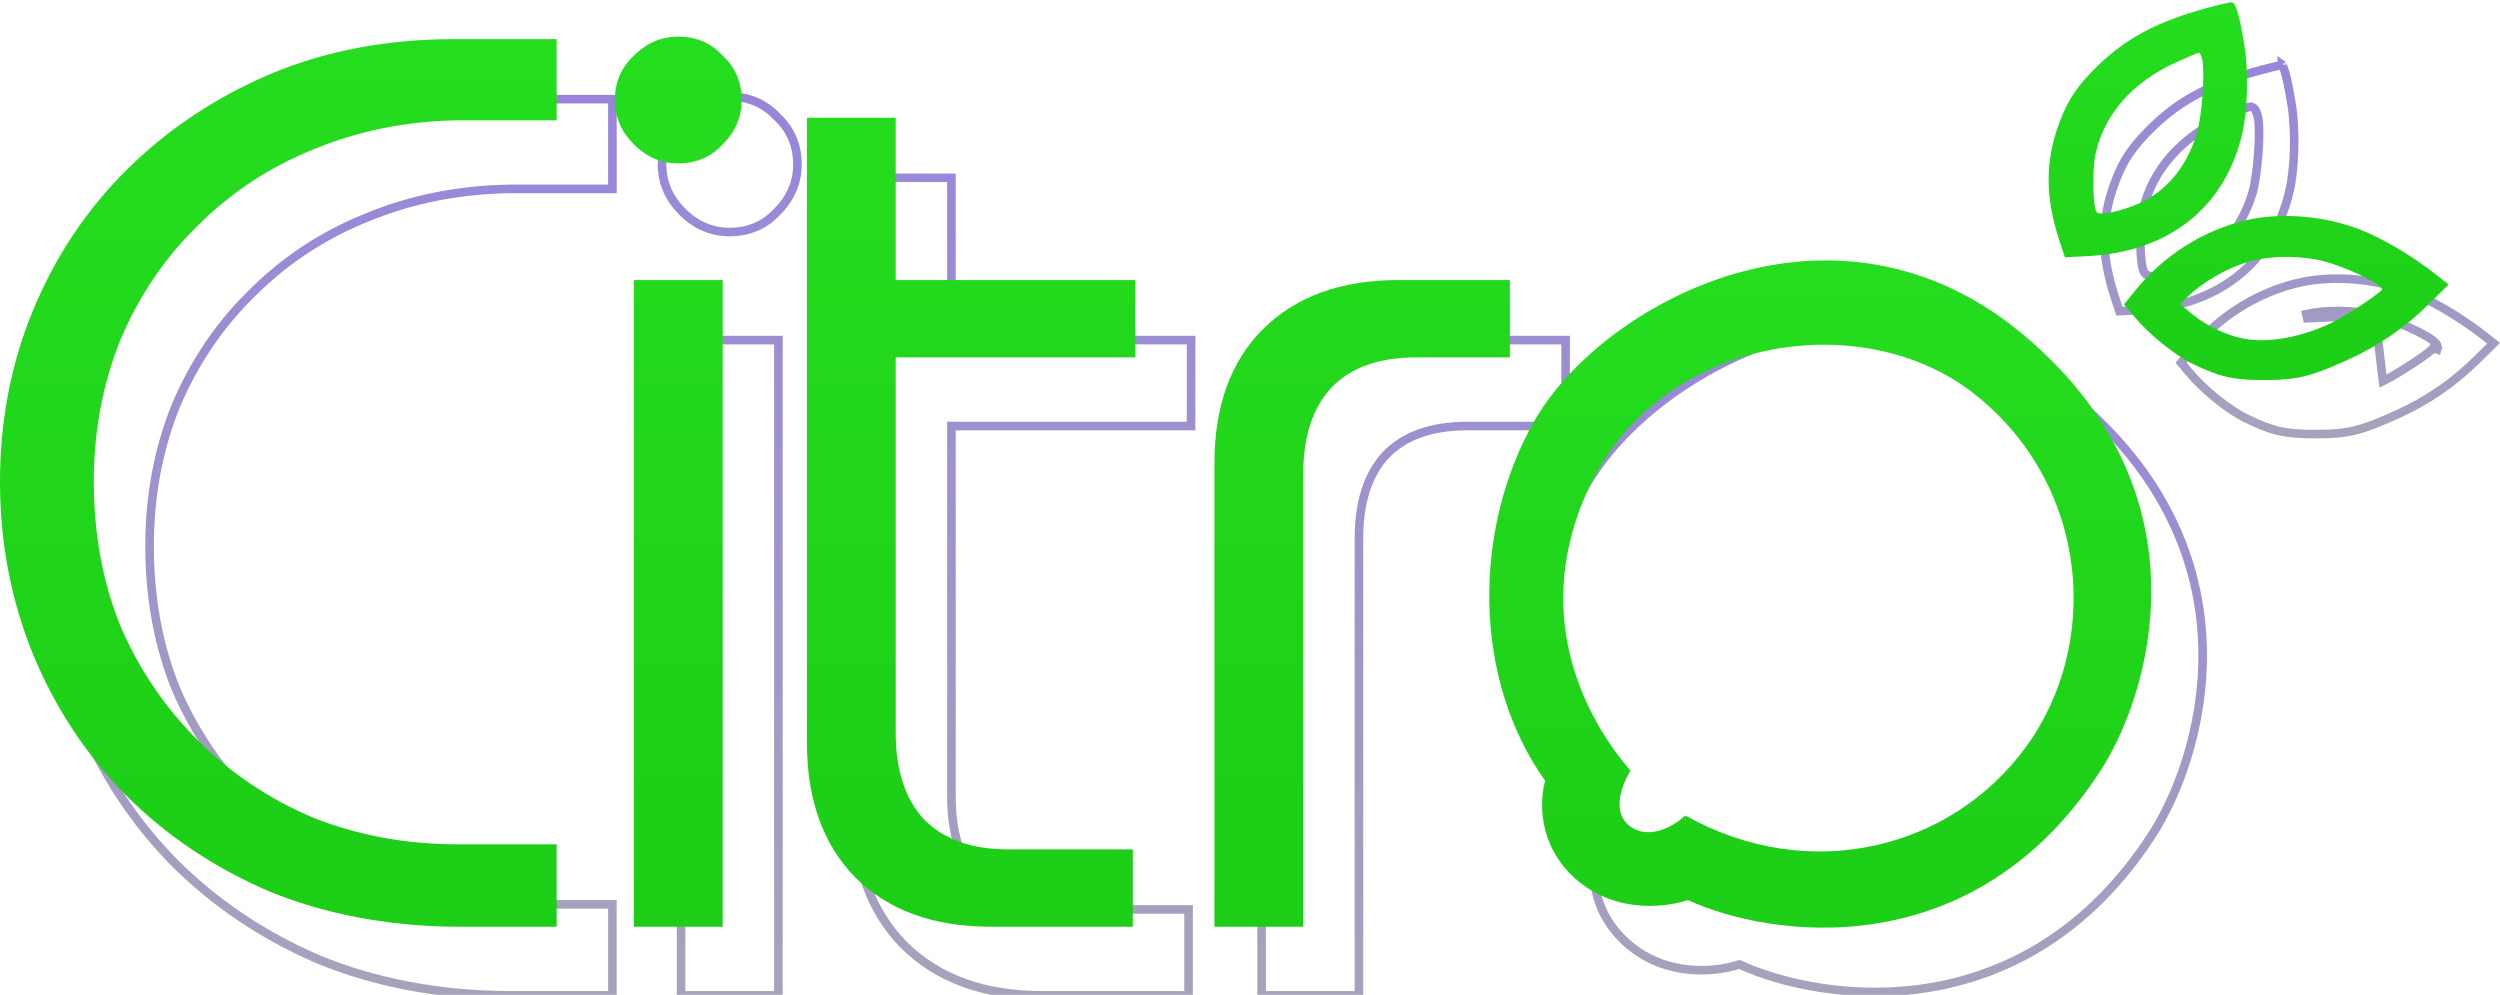<svg width="583" height="232" viewBox="0 0 583 232" fill="none" xmlns="http://www.w3.org/2000/svg">
<path d="M484.429 93.563C527.992 130.666 513.007 177.594 501.823 194.737C472.231 240.404 425.178 233.845 405.607 224.9C400.235 226.695 388.783 227.937 379.776 220.248C370.667 212.472 370.941 201.946 372.34 197.082C355.243 173.116 355.499 138.097 369.92 112.986C385.528 85.809 439.981 55.706 484.429 93.563Z" stroke="url(#paint0_linear_185_34)" stroke-opacity="0.7" stroke-width="2"/>
<path d="M553.871 73.486L553.872 73.486C556.783 74.231 560.404 75.656 563.244 77.029C564.664 77.716 565.923 78.406 566.816 79.009C567.256 79.306 567.652 79.612 567.935 79.914C568.075 80.063 568.228 80.253 568.333 80.479C568.438 80.704 568.542 81.073 568.395 81.481C568.395 81.481 568.395 81.481 568.395 81.481L567.454 81.141C567.17 81.928 559.101 87.254 555.703 88.898L553.871 73.486ZM553.871 73.486C549.224 72.298 542.506 72.196 537.82 73.244L538.038 74.22L553.871 73.486ZM526.842 16.451L526.842 16.451C528.248 16.065 529.605 15.724 530.656 15.486C531.183 15.367 531.624 15.275 531.952 15.217C532.055 15.199 532.143 15.185 532.216 15.174C532.236 15.204 532.259 15.242 532.285 15.289C532.459 15.6 532.666 16.124 532.898 16.921C533.357 18.503 533.851 20.946 534.408 24.386C535.379 30.383 535.151 39.254 533.903 44.575C531.933 52.971 527.778 59.653 521.853 64.36C515.925 69.07 508.166 71.847 498.921 72.327C498.921 72.327 498.921 72.327 498.921 72.327L494.247 72.57L493.103 69.068L492.155 69.377L493.103 69.068C489.913 59.306 489.955 51.207 493.188 42.548L493.188 42.548C495.148 37.299 497.268 34.157 501.977 29.585C508.39 23.361 515.56 19.549 526.842 16.451ZM532.135 15.066C532.13 15.062 532.128 15.06 532.128 15.059C532.128 15.059 532.131 15.061 532.135 15.066ZM526.574 27.426L526.574 27.426C526.466 26.892 526.307 26.382 526.123 25.983C526.033 25.788 525.919 25.578 525.775 25.4C525.702 25.311 525.599 25.2 525.46 25.104C525.323 25.01 525.095 24.892 524.796 24.892C524.648 24.892 524.52 24.925 524.48 24.935L524.477 24.936C524.413 24.952 524.348 24.972 524.287 24.992C524.163 25.032 524.013 25.088 523.845 25.152C523.507 25.283 523.058 25.468 522.532 25.692C521.479 26.141 520.095 26.757 518.63 27.434L518.63 27.434C508.612 32.064 501.907 39.649 499.769 48.985C499.287 51.092 499.104 54.443 499.159 57.343C499.187 58.802 499.276 60.185 499.426 61.278C499.501 61.821 499.595 62.318 499.712 62.726C499.771 62.931 499.842 63.132 499.929 63.316C500.011 63.488 500.136 63.706 500.332 63.886C500.641 64.172 501.03 64.287 501.326 64.342C501.645 64.401 502 64.416 502.363 64.405C503.092 64.382 503.98 64.251 504.936 64.045C506.854 63.63 509.172 62.881 511.267 61.933L511.267 61.933C518.009 58.882 522.771 53.101 525.235 45.14L525.235 45.14C525.85 43.151 526.343 39.531 526.607 36.077C526.74 34.336 526.817 32.607 526.82 31.109C526.822 29.631 526.754 28.313 526.574 27.426ZM581.499 80.051L577.891 83.62C572.115 89.333 566.059 93.484 558.644 96.811C554.435 98.699 551.643 99.79 548.979 100.419C546.328 101.046 543.758 101.225 539.979 101.228C536.426 101.231 533.967 101.065 531.648 100.55C529.331 100.036 527.103 99.162 524.024 97.687C519.766 95.648 513.938 90.959 510.346 86.649L510.346 86.649L508.626 84.586L510.572 82.161C517.152 73.963 526.339 68.15 536.236 65.903C543.293 64.302 552.012 64.794 559.694 67.255L559.694 67.255C565.717 69.185 573.46 73.612 580.251 79.051L581.499 80.051Z" stroke="url(#paint1_linear_185_34)" stroke-opacity="0.7" stroke-width="2"/>
<path d="M117.846 232.116H117.859H141.81H142.81V231.116V211.896V210.896H141.81H118.746C106.842 210.896 95.735 208.848 85.415 204.761C75.285 200.473 66.428 194.534 58.836 186.942C51.24 179.346 45.301 170.585 41.014 160.651C36.93 150.534 34.881 139.43 34.881 127.327C34.881 115.621 36.929 104.713 41.015 94.591C45.302 84.462 51.239 75.706 58.826 68.313L58.826 68.313L58.836 68.304C66.427 60.712 75.283 54.873 85.411 50.782L85.42 50.779C95.742 46.494 106.85 44.25 118.754 44.054L141.81 44.054H142.81V43.054V24.13V23.13H141.81L117.859 23.13C101.97 23.13 87.445 25.91 74.297 31.488L74.292 31.491C61.367 37.058 50.122 44.619 40.567 54.175C31.206 63.535 23.938 74.489 18.764 87.027C13.586 99.574 11 113.01 11 127.327C11 141.644 13.586 155.177 18.762 167.918L18.764 167.923C23.937 180.459 31.203 191.508 40.559 201.063L40.567 201.071C50.122 210.626 61.367 218.187 74.292 223.755L74.3 223.759L74.309 223.762C87.449 229.138 101.966 231.917 117.846 232.116ZM158.827 231.116V232.116H159.827H180.525H181.525V231.116L181.525 80.311V79.311H180.525H159.827H158.827V80.311L158.827 231.116ZM210.699 220.282L210.708 220.291C218.625 228.208 229.45 232.116 243.054 232.116H276.172L277.172 232.116V231.116V213.079V212.079L276.172 212.079H247.194C238.706 212.079 232.402 209.769 228.112 205.298C224.001 200.808 221.877 194.382 221.877 185.875L221.877 99.349L276.764 99.349H277.764V98.349V80.311V79.311H276.764L221.877 79.311V42.463V41.463L220.877 41.463H200.179H199.179V42.463V79.311V80.311V98.349V99.349L199.179 188.24C199.179 201.645 202.986 212.366 210.699 220.282ZM294.205 231.116V232.116H295.205H315.904H316.904V231.116L316.904 125.553C316.904 117.045 319.028 110.619 323.139 106.129C327.429 101.658 333.733 99.349 342.221 99.349H364.102H365.102V98.349V80.311V79.311H364.102H338.081C324.476 79.311 313.652 83.219 305.735 91.136C298.009 98.862 294.205 109.591 294.205 123.187L294.205 231.116ZM159.12 49.379C162.251 52.511 165.951 54.108 170.176 54.108C174.58 54.108 178.292 52.524 181.244 49.367C184.368 46.238 185.961 42.543 185.961 38.323C185.961 33.925 184.381 30.216 181.233 27.266C178.283 24.118 174.574 22.538 170.176 22.538C165.956 22.538 162.261 24.13 159.132 27.254C155.975 30.206 154.391 33.919 154.391 38.323C154.391 42.548 155.988 46.247 159.12 49.379Z" stroke="url(#paint2_linear_185_34)" stroke-opacity="0.7" stroke-width="2"/>
<path d="M369.516 115.96C357.039 145.488 370.883 168.951 380.242 179.737L360.529 182.346C343.242 158.374 343.446 123.189 357.92 97.986C373.528 70.809 427.981 40.706 472.429 78.563C515.992 115.666 501.007 162.594 489.823 179.737C460.215 225.427 413.129 218.838 393.577 209.887L392.997 190.174C421.987 206.408 455.035 198.001 472.429 174.229C489.823 150.458 487.504 113.641 460.833 92.189C434.163 70.736 385.357 78.471 369.516 115.96Z" fill="url(#paint3_linear_185_34)"/>
<path d="M367.776 205.248C358.268 197.131 358.983 186.018 360.529 181.477L380.242 179.737C378.309 182.733 375.604 189.536 380.242 192.783C384.88 196.03 390.678 192.396 392.997 190.174L394.447 209.597C389.519 211.529 377.285 213.365 367.776 205.248Z" fill="url(#paint4_linear_185_34)"/>
<path fill-rule="evenodd" clip-rule="evenodd" d="M514.577 1.876C503.179 5.006 495.845 8.886 489.28 15.258C484.482 19.916 482.271 23.18 480.251 28.588C476.931 37.481 476.9 45.815 480.152 55.768L481.535 59.998L486.972 59.716C505.808 58.737 518.844 48.38 522.876 31.193C524.157 25.732 524.384 16.728 523.395 10.616C522.28 3.722 521.386 0.644 520.472 0.542C520.065 0.497 517.412 1.097 514.577 1.876ZM513.594 14.015C514.229 17.139 513.439 27.487 512.28 31.234C509.887 38.965 505.297 44.496 498.855 47.411C494.793 49.249 489.852 50.318 489.01 49.541C488.006 48.614 487.834 39.574 488.744 35.598C490.8 26.618 497.259 19.256 507.049 14.731C509.965 13.384 512.551 12.282 512.796 12.282C513.042 12.282 513.4 13.062 513.594 14.015ZM524.014 51.318C513.89 53.616 504.508 59.557 497.792 67.924L495.334 70.987L497.578 73.679C501.247 78.08 507.184 82.868 511.592 84.979C517.805 87.954 520.821 88.624 527.98 88.618C535.596 88.611 538.617 87.898 547.053 84.113C554.578 80.737 560.734 76.518 566.594 70.72L571 66.362L568.876 64.66C562.021 59.17 554.171 54.67 547.999 52.693C540.165 50.183 531.264 49.673 524.014 51.318ZM541.624 60.845C547.282 62.292 555.85 66.434 555.454 67.531C555.17 68.318 547.101 73.644 543.703 75.287C536.679 78.684 528.83 80.081 523.119 78.95C519.04 78.143 514.441 75.944 511.226 73.263L508.391 70.899L510.195 69.151C514.166 65.303 520.628 61.82 526.038 60.61C530.57 59.596 537.129 59.695 541.624 60.845Z" fill="url(#paint5_linear_185_34)"/>
<path d="M105.859 216.116C90.088 215.919 75.698 213.159 62.687 207.836C49.874 202.317 38.736 194.826 29.274 185.364C20.009 175.901 12.813 164.961 7.688 152.542C2.563 139.925 0 126.52 0 112.327C0 98.134 2.563 84.827 7.688 72.408C12.813 59.989 20.009 49.147 29.274 39.882C38.736 30.419 49.874 22.929 62.687 17.409C75.698 11.889 90.088 9.129 105.859 9.129L129.81 9.129V28.054L106.746 28.054C94.721 28.251 83.484 30.518 73.037 34.855C62.786 38.995 53.816 44.909 46.128 52.597C38.44 60.088 32.428 68.958 28.091 79.209C23.951 89.46 21.881 100.499 21.881 112.327C21.881 124.549 23.951 135.785 28.091 146.036C32.428 156.09 38.44 164.961 46.128 172.649C53.816 180.337 62.786 186.349 73.037 190.686C83.484 194.826 94.721 196.896 106.746 196.896H129.81V216.116H105.859Z" fill="url(#paint6_linear_185_34)"/>
<path d="M147.827 216.116L147.827 65.311H168.525L168.525 216.116H147.827ZM158.176 38.108C154.233 38.108 150.784 36.629 147.827 33.672C144.87 30.715 143.391 27.265 143.391 23.323C143.391 19.183 144.87 15.733 147.827 12.973C150.784 10.017 154.233 8.538 158.176 8.538C162.316 8.538 165.766 10.017 168.525 12.973C171.482 15.733 172.961 19.183 172.961 23.323C172.961 27.265 171.482 30.715 168.525 33.672C165.766 36.629 162.316 38.108 158.176 38.108Z" fill="url(#paint7_linear_185_34)"/>
<path d="M231.054 216.116C217.649 216.116 207.103 212.272 199.415 204.584C191.924 196.896 188.179 186.448 188.179 173.24L188.179 27.463H208.877L208.877 170.875C208.877 179.548 211.046 186.251 215.383 190.982C219.916 195.713 226.52 198.079 235.194 198.079H264.172V216.116H231.054ZM188.179 83.349V65.311L264.764 65.311V83.349L188.179 83.349Z" fill="url(#paint8_linear_185_34)"/>
<path d="M283.205 216.116L283.205 108.187C283.205 94.782 286.951 84.335 294.442 76.844C302.13 69.156 312.676 65.311 326.081 65.311H352.102V83.349H330.221C321.547 83.349 314.943 85.715 310.409 90.446C306.072 95.177 303.904 101.879 303.904 110.553L303.904 216.116H283.205Z" fill="url(#paint9_linear_185_34)"/>
<defs>
<linearGradient id="paint0_linear_185_34" x1="436.481" y1="75.731" x2="436.481" y2="231.329" gradientUnits="userSpaceOnUse">
<stop stop-color="#6D52CC"/>
<stop offset="1" stop-color="#827B9F"/>
</linearGradient>
<linearGradient id="paint1_linear_185_34" x1="536.368" y1="14.15" x2="536.368" y2="102.228" gradientUnits="userSpaceOnUse">
<stop stop-color="#6D52CC"/>
<stop offset="1" stop-color="#827B9F"/>
</linearGradient>
<linearGradient id="paint2_linear_185_34" x1="188.051" y1="23.538" x2="188.051" y2="231.116" gradientUnits="userSpaceOnUse">
<stop stop-color="#6D52CC"/>
<stop offset="1" stop-color="#827B9F"/>
</linearGradient>
<linearGradient id="paint3_linear_185_34" x1="424.481" y1="60.731" x2="424.481" y2="216.329" gradientUnits="userSpaceOnUse">
<stop stop-color="#25DD1F"/>
<stop offset="1" stop-color="#1CCE16"/>
</linearGradient>
<linearGradient id="paint4_linear_185_34" x1="424.481" y1="60.731" x2="424.481" y2="216.329" gradientUnits="userSpaceOnUse">
<stop stop-color="#25DD1F"/>
<stop offset="1" stop-color="#1CCE16"/>
</linearGradient>
<linearGradient id="paint5_linear_185_34" x1="524.368" y1="0.54" x2="524.368" y2="88.618" gradientUnits="userSpaceOnUse">
<stop stop-color="#25DD1F"/>
<stop offset="1" stop-color="#1CCE16"/>
</linearGradient>
<linearGradient id="paint6_linear_185_34" x1="176.051" y1="8.538" x2="176.051" y2="216.116" gradientUnits="userSpaceOnUse">
<stop stop-color="#25DD1F"/>
<stop offset="1" stop-color="#1CCE16"/>
</linearGradient>
<linearGradient id="paint7_linear_185_34" x1="176.051" y1="8.538" x2="176.051" y2="216.116" gradientUnits="userSpaceOnUse">
<stop stop-color="#25DD1F"/>
<stop offset="1" stop-color="#1CCE16"/>
</linearGradient>
<linearGradient id="paint8_linear_185_34" x1="176.051" y1="8.538" x2="176.051" y2="216.116" gradientUnits="userSpaceOnUse">
<stop stop-color="#25DD1F"/>
<stop offset="1" stop-color="#1CCE16"/>
</linearGradient>
<linearGradient id="paint9_linear_185_34" x1="176.051" y1="8.538" x2="176.051" y2="216.116" gradientUnits="userSpaceOnUse">
<stop stop-color="#25DD1F"/>
<stop offset="1" stop-color="#1CCE16"/>
</linearGradient>
</defs>
</svg>
